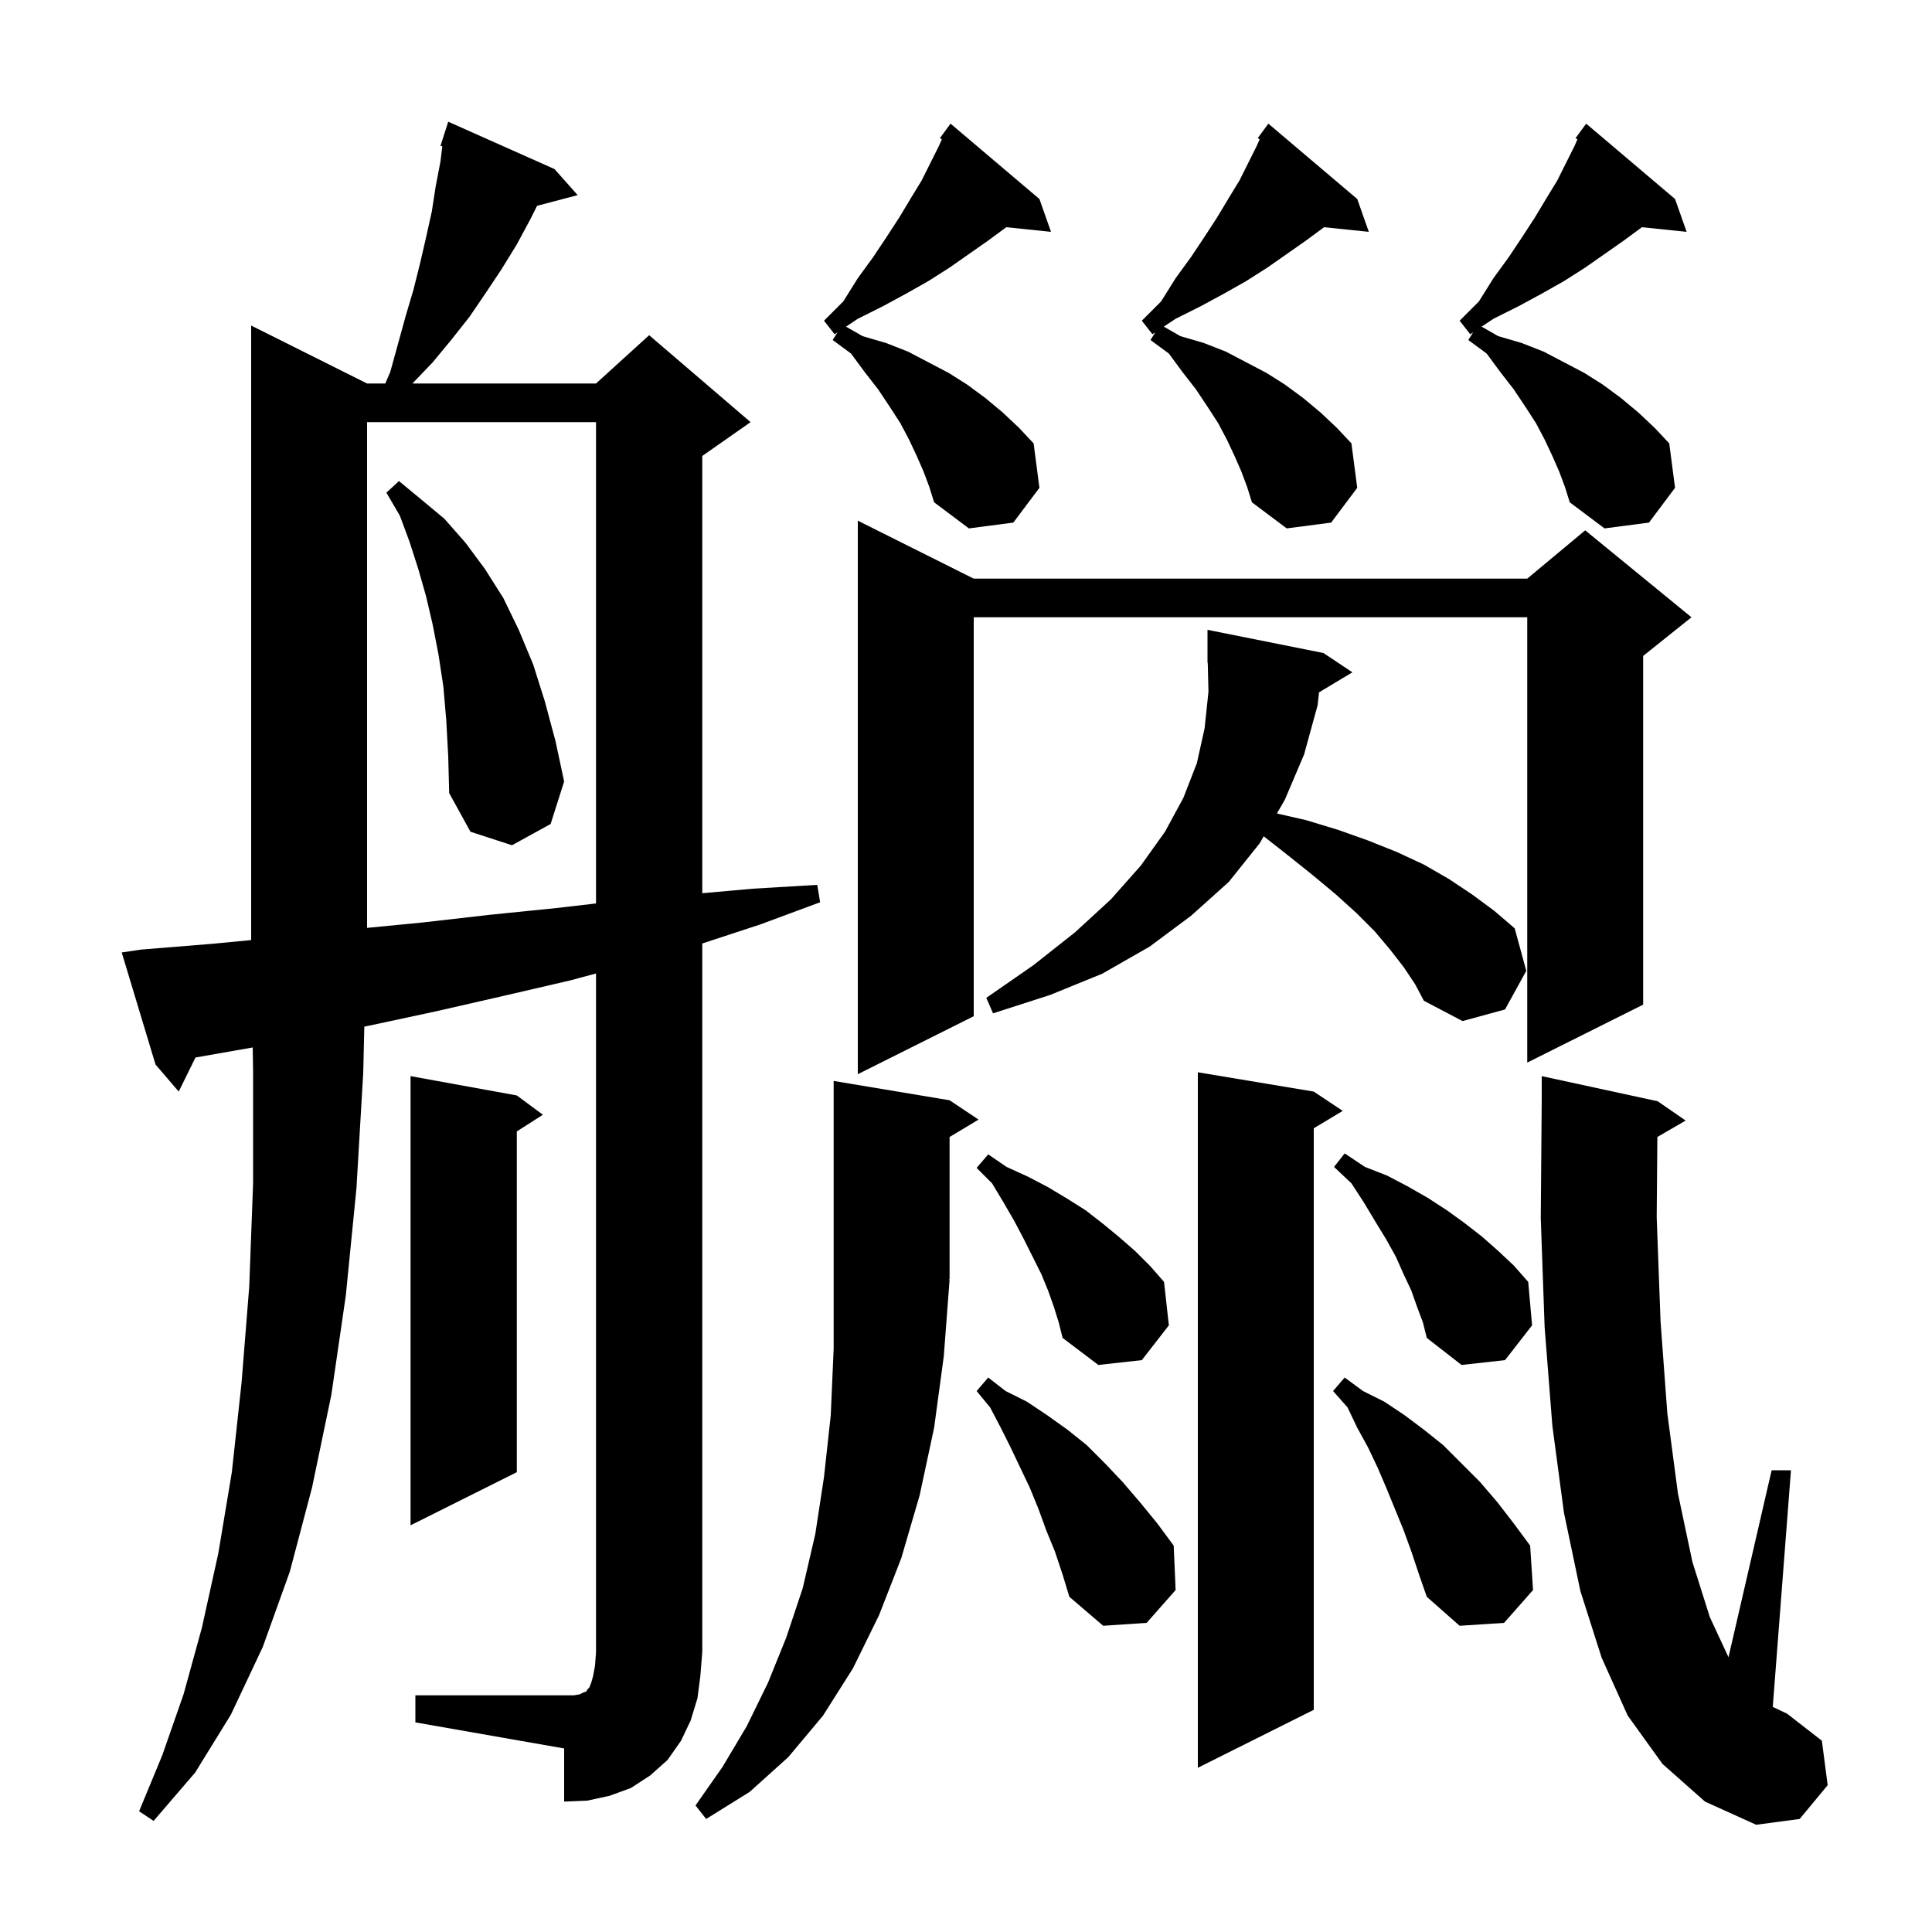 <svg xmlns="http://www.w3.org/2000/svg" xmlns:xlink="http://www.w3.org/1999/xlink" version="1.1" baseProfile="full" viewBox="0 0 200 200" width="200" height="200"><g fill="currentColor"><path d="M 172.1 182.6 L 168.5 177.6 L 165.8 171.6 L 163.6 164.7 L 161.9 156.6 L 160.7 147.6 L 159.9 137.4 L 159.5 126.1 L 159.6 113.7 L 159.6 111.4 L 171.6 114.0 L 174.5 116.0 L 171.569 117.7 L 171.5 126.0 L 171.9 136.8 L 172.6 146.3 L 173.7 154.6 L 175.2 161.7 L 177.0 167.4 L 178.933 171.556 L 183.4 152.2 L 185.4 152.2 L 183.516 176.697 L 185.0 177.4 L 188.6 180.2 L 189.2 184.8 L 186.3 188.3 L 181.8 188.9 L 176.5 186.5 Z M 98.3 132.5 L 97.7 140.4 L 96.7 147.8 L 95.2 154.8 L 93.3 161.3 L 91.0 167.2 L 88.3 172.7 L 85.2 177.6 L 81.6 181.9 L 77.6 185.5 L 73.1 188.3 L 72.0 186.9 L 74.8 182.9 L 77.3 178.7 L 79.5 174.2 L 81.4 169.5 L 83.1 164.4 L 84.4 158.8 L 85.3 152.9 L 86.0 146.5 L 86.3 139.6 L 86.3 111.9 L 98.3 113.9 L 101.3 115.9 L 98.3 117.7 L 98.3 132.4 L 98.234 132.499 Z M 43.0 175.5 L 59.4 175.5 L 60.0 175.4 L 60.4 175.2 L 60.7 175.1 L 60.8 174.9 L 61.0 174.7 L 61.2 174.2 L 61.4 173.5 L 61.6 172.4 L 61.7 171.0 L 61.7 100.775 L 59.0 101.5 L 52.1 103.1 L 45.1 104.7 L 38.1 106.2 L 37.714 106.275 L 37.6 111.1 L 36.9 123.0 L 35.8 134.1 L 34.3 144.4 L 32.3 154.0 L 30.0 162.7 L 27.2 170.5 L 23.9 177.5 L 20.2 183.5 L 15.9 188.5 L 14.4 187.5 L 16.8 181.7 L 19.0 175.4 L 20.9 168.5 L 22.6 160.8 L 24.0 152.4 L 25.0 143.2 L 25.8 133.2 L 26.2 122.5 L 26.2 110.9 L 26.16 108.433 L 20.236 109.473 L 18.5 113.0 L 16.1 110.2 L 12.6 98.6 L 14.6 98.3 L 22.0 97.7 L 26.0 97.316 L 26.0 33.7 L 38.0 39.7 L 39.886 39.7 L 40.4 38.5 L 42.0 32.7 L 42.8 30.0 L 43.5 27.2 L 44.1 24.6 L 44.7 21.9 L 45.1 19.3 L 45.6 16.7 L 45.787 15.138 L 45.6 15.1 L 46.4 12.6 L 57.4 17.5 L 59.8 20.2 L 55.597 21.306 L 54.9 22.7 L 53.5 25.3 L 51.9 27.9 L 50.3 30.3 L 48.6 32.8 L 46.7 35.2 L 44.8 37.5 L 42.696 39.7 L 61.7 39.7 L 67.2 34.7 L 77.7 43.7 L 72.7 47.2 L 72.7 92.466 L 77.9 92.0 L 84.6 91.6 L 84.9 93.4 L 78.7 95.7 L 72.7 97.669 L 72.7 171.0 L 72.5 173.5 L 72.2 175.8 L 71.5 178.1 L 70.5 180.2 L 69.1 182.2 L 67.3 183.8 L 65.3 185.1 L 63.1 185.9 L 60.8 186.4 L 58.4 186.5 L 58.4 181.0 L 43.0 178.3 Z M 136.0 113.0 L 139.0 115.0 L 136.0 116.8 L 136.0 177.0 L 124.0 183.0 L 124.0 111.0 Z M 109.2 160.6 L 108.3 158.4 L 107.5 156.2 L 106.6 154.0 L 104.6 149.8 L 103.6 147.8 L 102.5 145.7 L 101.1 144.0 L 102.3 142.6 L 104.1 144.0 L 106.3 145.1 L 108.4 146.5 L 110.5 148.0 L 112.5 149.6 L 114.4 151.5 L 116.2 153.4 L 118.0 155.5 L 119.8 157.7 L 121.5 160.0 L 121.7 164.6 L 118.7 168.0 L 114.2 168.3 L 110.7 165.3 L 110.0 163.0 Z M 146.1 160.6 L 145.3 158.4 L 143.5 154.0 L 142.6 151.9 L 141.6 149.8 L 140.5 147.8 L 139.5 145.7 L 138.0 144.0 L 139.2 142.6 L 141.1 144.0 L 143.3 145.1 L 145.4 146.5 L 147.4 148.0 L 149.4 149.6 L 153.2 153.4 L 155.0 155.5 L 156.7 157.7 L 158.4 160.0 L 158.7 164.6 L 155.7 168.0 L 151.1 168.3 L 147.7 165.3 L 146.9 163.0 Z M 53.5 113.4 L 56.2 115.4 L 53.5 117.123 L 53.5 152.4 L 42.5 157.9 L 42.5 111.4 Z M 109.1 135.3 L 108.5 133.6 L 107.8 131.9 L 106.0 128.3 L 105.0 126.4 L 103.9 124.5 L 102.7 122.5 L 101.1 120.9 L 102.3 119.5 L 104.2 120.8 L 106.4 121.8 L 108.5 122.9 L 110.5 124.1 L 112.4 125.3 L 114.2 126.7 L 115.9 128.1 L 117.5 129.5 L 119.1 131.1 L 120.5 132.7 L 121.0 137.2 L 118.2 140.8 L 113.7 141.3 L 110.0 138.5 L 109.6 136.9 Z M 146.7 135.3 L 146.1 133.6 L 145.3 131.9 L 144.5 130.1 L 143.5 128.3 L 142.4 126.5 L 141.2 124.5 L 139.9 122.5 L 138.1 120.8 L 139.2 119.4 L 141.3 120.8 L 143.6 121.7 L 145.7 122.8 L 147.8 124.0 L 149.8 125.3 L 151.6 126.6 L 153.4 128.0 L 155.1 129.5 L 156.7 131.0 L 158.2 132.7 L 158.6 137.2 L 155.8 140.8 L 151.3 141.3 L 147.7 138.5 L 147.3 136.9 Z M 100.8 59.9 L 158.1 59.9 L 164.1 54.9 L 175.1 63.9 L 170.1 67.9 L 170.1 104.0 L 158.1 110.0 L 158.1 63.9 L 100.8 63.9 L 100.8 105.2 L 88.8 111.2 L 88.8 53.9 Z M 136.548 71.671 L 136.4 73.0 L 135.0 78.1 L 133.0 82.8 L 132.185 84.211 L 135.2 84.9 L 138.5 85.9 L 141.6 87.0 L 144.6 88.2 L 147.4 89.5 L 150.0 91.0 L 152.4 92.6 L 154.7 94.3 L 156.8 96.1 L 158.0 100.5 L 155.8 104.5 L 151.4 105.7 L 147.4 103.6 L 146.5 101.9 L 145.3 100.1 L 143.9 98.3 L 142.3 96.4 L 140.4 94.5 L 138.3 92.6 L 135.9 90.6 L 133.4 88.6 L 130.82 86.573 L 130.4 87.3 L 127.2 91.3 L 123.3 94.8 L 119.0 98.0 L 114.1 100.8 L 108.7 103.0 L 102.8 104.9 L 102.1 103.3 L 107.0 99.9 L 111.3 96.5 L 115.0 93.1 L 118.1 89.6 L 120.6 86.1 L 122.5 82.6 L 123.9 79.0 L 124.7 75.4 L 125.1 71.6 L 125.025 68.598 L 125.0 68.6 L 125.0 65.2 L 137.0 67.6 L 140.0 69.6 Z M 38.0 43.7 L 38.0 96.054 L 43.7 95.5 L 50.7 94.7 L 57.6 94.0 L 61.7 93.525 L 61.7 43.7 Z M 46.2 74.6 L 45.9 71.1 L 45.4 67.8 L 44.8 64.7 L 44.1 61.7 L 43.3 58.9 L 42.4 56.1 L 41.4 53.4 L 40.0 51.0 L 41.3 49.8 L 43.6 51.7 L 46.0 53.7 L 48.2 56.2 L 50.2 58.9 L 52.1 61.9 L 53.7 65.2 L 55.2 68.8 L 56.4 72.6 L 57.5 76.7 L 58.4 80.9 L 57.0 85.3 L 53.0 87.5 L 48.7 86.1 L 46.5 82.1 L 46.4 78.3 Z M 95.6 48.8 L 94.9 47.2 L 94.1 45.5 L 93.2 43.8 L 92.1 42.1 L 90.9 40.3 L 89.5 38.5 L 88.1 36.6 L 86.2 35.2 L 86.7 34.4 L 86.4 34.6 L 85.3 33.2 L 87.3 31.2 L 88.8 28.8 L 90.4 26.6 L 91.8 24.5 L 93.1 22.5 L 94.3 20.5 L 95.4 18.7 L 97.2 15.1 L 97.497 14.421 L 97.3 14.3 L 98.4 12.8 L 107.6 20.6 L 108.8 24.0 L 104.171 23.521 L 102.3 24.9 L 98.3 27.7 L 96.1 29.1 L 93.8 30.4 L 91.4 31.7 L 88.8 33.0 L 87.577 33.815 L 89.3 34.8 L 91.7 35.5 L 94.0 36.4 L 98.2 38.6 L 100.1 39.8 L 102.0 41.2 L 103.8 42.7 L 105.5 44.3 L 107.0 45.9 L 107.6 50.5 L 104.9 54.1 L 100.3 54.7 L 96.7 52.0 L 96.2 50.4 Z M 161.4 48.8 L 160.7 47.2 L 159.9 45.5 L 159.0 43.8 L 157.9 42.1 L 156.7 40.3 L 155.3 38.5 L 153.9 36.6 L 152.0 35.2 L 152.5 34.4 L 152.2 34.6 L 151.1 33.2 L 153.1 31.2 L 154.6 28.8 L 156.2 26.6 L 157.6 24.5 L 158.9 22.5 L 160.1 20.5 L 161.2 18.7 L 163.0 15.1 L 163.297 14.421 L 163.1 14.3 L 164.2 12.8 L 173.4 20.6 L 174.6 24.0 L 169.971 23.521 L 168.1 24.9 L 164.1 27.7 L 161.9 29.1 L 159.6 30.4 L 157.2 31.7 L 154.6 33.0 L 153.377 33.815 L 155.1 34.8 L 157.5 35.5 L 159.8 36.4 L 164.0 38.6 L 165.9 39.8 L 167.8 41.2 L 169.6 42.7 L 171.3 44.3 L 172.8 45.9 L 173.4 50.5 L 170.7 54.1 L 166.1 54.7 L 162.5 52.0 L 162.0 50.4 Z M 128.5 48.8 L 127.8 47.2 L 127.0 45.5 L 126.1 43.8 L 125.0 42.1 L 123.8 40.3 L 122.4 38.5 L 121.0 36.6 L 119.1 35.2 L 119.6 34.4 L 119.3 34.6 L 118.2 33.2 L 120.2 31.2 L 121.7 28.8 L 123.3 26.6 L 124.7 24.5 L 126.0 22.5 L 127.2 20.5 L 128.3 18.7 L 130.1 15.1 L 130.397 14.421 L 130.2 14.3 L 131.3 12.8 L 140.5 20.6 L 141.7 24.0 L 137.071 23.521 L 135.2 24.9 L 131.2 27.7 L 129.0 29.1 L 126.7 30.4 L 124.3 31.7 L 121.7 33.0 L 120.477 33.815 L 122.2 34.8 L 124.6 35.5 L 126.9 36.4 L 131.1 38.6 L 133.0 39.8 L 134.9 41.2 L 136.7 42.7 L 138.4 44.3 L 139.9 45.9 L 140.5 50.5 L 137.8 54.1 L 133.2 54.7 L 129.6 52.0 L 129.1 50.4 Z "/></g></svg>